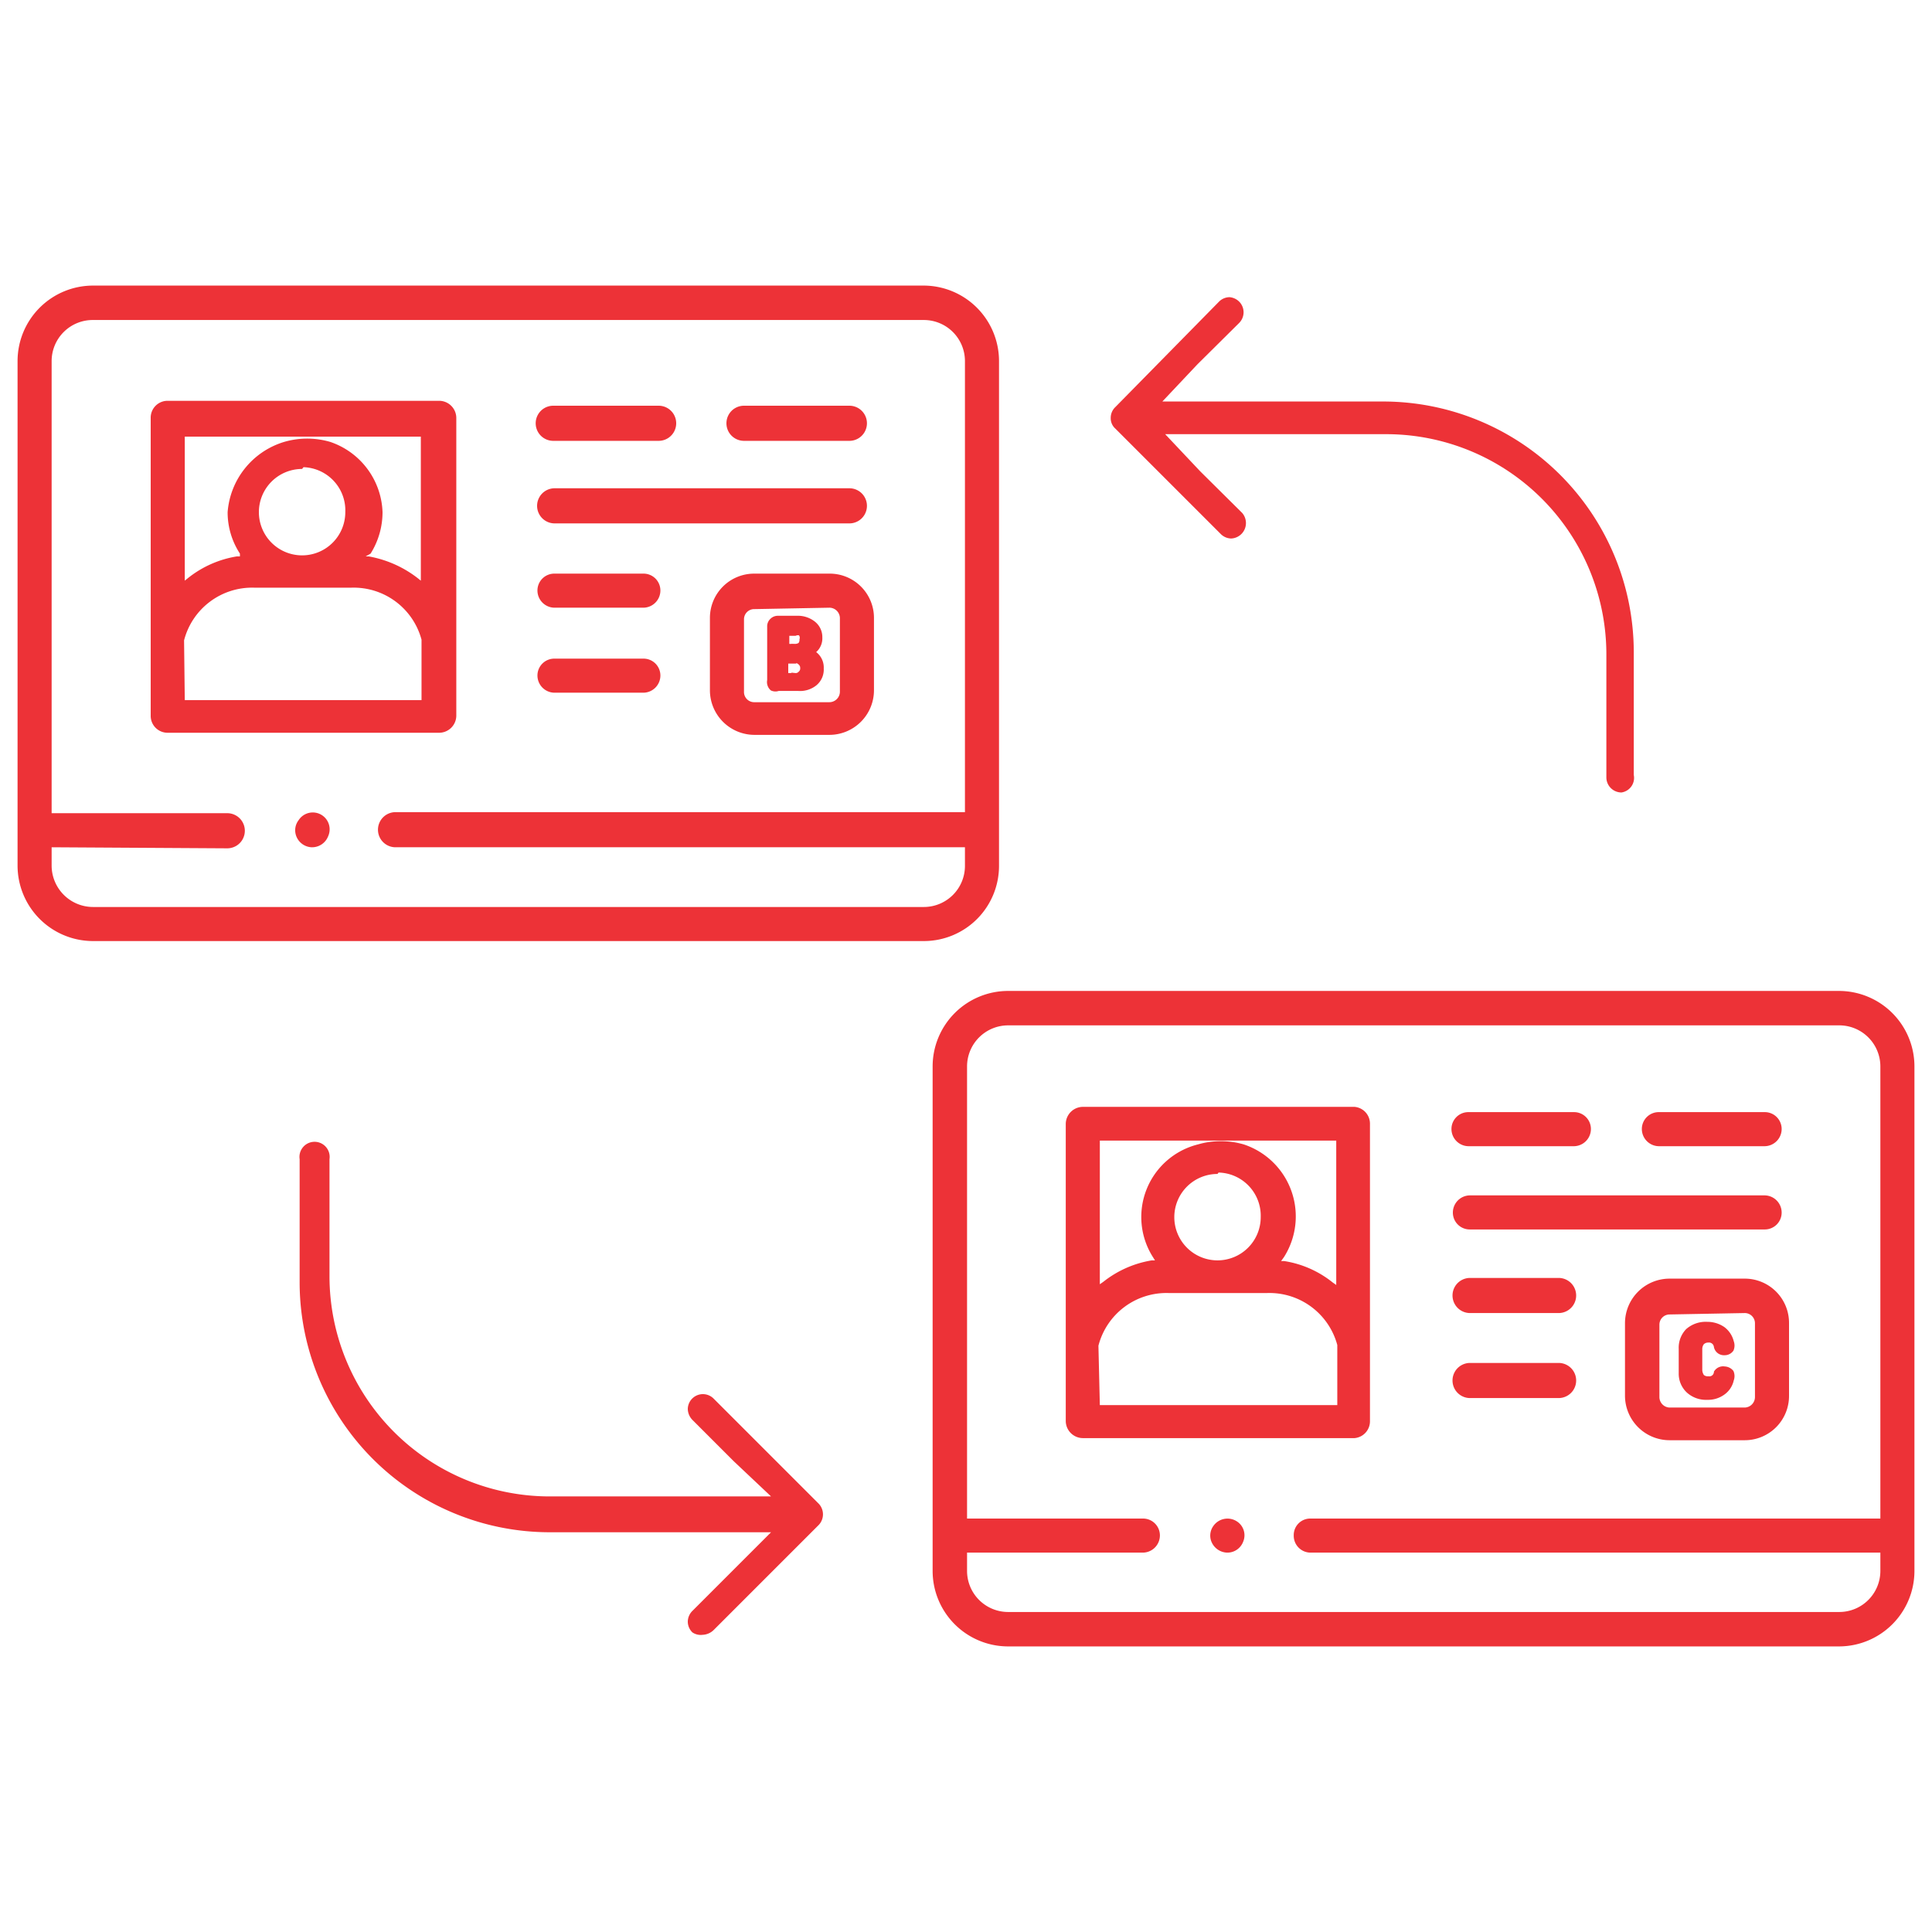 <svg id="Camada_1" data-name="Camada 1" xmlns="http://www.w3.org/2000/svg" viewBox="0 0 55 55"><defs><style>.cls-1,.cls-2{fill:#ed3237;}.cls-2{stroke:#ed3237;stroke-miterlimit:10;stroke-width:0.2px;}</style></defs><title>Mudança</title><path class="cls-1" d="M26.3,8.33H2.65A2,2,0,0,0,.7,10.28V24.64a2,2,0,0,0,2,1.95H26.3a2,2,0,0,0,1.95-1.95V10.28A2,2,0,0,0,26.3,8.33Zm1.37,15.85v.46A1.37,1.37,0,0,1,26.3,26H2.65a1.37,1.37,0,0,1-1.38-1.37v-.72H6.44a.29.29,0,0,0,0-.57H1.27V10.28A1.37,1.37,0,0,1,2.65,8.91H26.3a1.37,1.37,0,0,1,1.37,1.37V23.35H11.26a.29.29,0,1,0,0,.57H27.67Z"/><path class="cls-1" d="M26.3,26.79H2.65A2.15,2.15,0,0,1,.5,24.64V10.28A2.15,2.15,0,0,1,2.65,8.13H26.3a2.15,2.15,0,0,1,2.14,2.15V24.64A2.14,2.14,0,0,1,26.3,26.79ZM2.65,8.53A1.75,1.75,0,0,0,.9,10.28V24.64a1.75,1.75,0,0,0,1.75,1.75H26.3a1.75,1.75,0,0,0,1.75-1.75V10.28A1.76,1.76,0,0,0,26.3,8.53ZM26.3,26.21H2.65a1.57,1.57,0,0,1-1.57-1.57v-.92H6.44a.09.09,0,0,0,.09-.08.09.09,0,0,0-.09-.09H1.08V10.28A1.57,1.57,0,0,1,2.65,8.71H26.3a1.57,1.57,0,0,1,1.57,1.57V23.55H11.26a.09.09,0,0,0-.09.09.09.09,0,0,0,.09.08H27.87v.92A1.57,1.57,0,0,1,26.3,26.21ZM1.47,24.12v.52a1.18,1.18,0,0,0,1.18,1.18H26.3a1.17,1.17,0,0,0,1.17-1.18v-.52H11.26a.49.49,0,1,1,0-1H27.47V10.28A1.17,1.17,0,0,0,26.3,9.11H2.65a1.17,1.17,0,0,0-1.18,1.17V23.15h5a.49.49,0,0,1,0,1Z"/><path class="cls-1" d="M15.79,11.78a.29.29,0,1,0,0,.57h3a.29.29,0,1,0,0-.57Z"/><path class="cls-1" d="M18.75,12.55h-3a.49.49,0,1,1,0-1h3a.49.49,0,1,1,0,1Zm-3-.58a.09.09,0,0,0,0,.18h3a.09.09,0,0,0,0-.18Z"/><path class="cls-1" d="M24.18,11.78h-3a.29.29,0,1,0,0,.57h3a.29.29,0,1,0,0-.57Z"/><path class="cls-1" d="M24.18,12.55h-3a.49.49,0,1,1,0-1h3a.49.49,0,1,1,0,1Zm-3-.58a.09.09,0,0,0,0,.18h3a.09.09,0,0,0,0-.18Z"/><path class="cls-1" d="M24.18,14.12H15.79a.29.29,0,0,0,0,.58h8.39a.29.29,0,1,0,0-.58Z"/><path class="cls-1" d="M24.18,14.9H15.79a.49.49,0,0,1,0-1h8.39a.49.49,0,1,1,0,1Zm-8.39-.58a.09.09,0,0,0,0,.18h8.39a.09.09,0,1,0,0-.18Z"/><path class="cls-1" d="M15.79,16.52a.29.29,0,1,0,0,.58h2.52a.29.29,0,0,0,0-.58Z"/><path class="cls-1" d="M18.31,17.3H15.79a.49.49,0,0,1-.49-.49.48.48,0,0,1,.49-.48h2.52a.48.48,0,0,1,.49.48A.49.49,0,0,1,18.31,17.3Zm-2.52-.58a.09.09,0,1,0,0,.18h2.52a.09.09,0,0,0,0-.18Z"/><path class="cls-1" d="M24.68,17.59a1.07,1.07,0,0,0-1.07-1.07H21.48a1.07,1.07,0,0,0-1.07,1.07v2.07a1.07,1.07,0,0,0,1.07,1.06h2.13a1.07,1.07,0,0,0,1.07-1.06Zm-.58,2.07a.49.49,0,0,1-.49.49H21.48a.49.49,0,0,1-.49-.49V17.59a.49.49,0,0,1,.49-.49h2.13a.49.49,0,0,1,.49.49Z"/><path class="cls-1" d="M23.61,20.92H21.48a1.27,1.27,0,0,1-1.27-1.27V17.59a1.26,1.26,0,0,1,1.27-1.26h2.13a1.26,1.26,0,0,1,1.27,1.26v2.06A1.27,1.27,0,0,1,23.61,20.92Zm-2.13-4.2a.87.87,0,0,0-.87.87v2.06a.87.87,0,0,0,.87.87h2.13a.87.87,0,0,0,.87-.87V17.59a.87.87,0,0,0-.87-.87Zm2.13,3.62H21.48a.69.69,0,0,1-.69-.69V17.59a.69.69,0,0,1,.69-.69h2.13a.69.69,0,0,1,.69.69v2.06A.69.69,0,0,1,23.61,20.34Zm-2.13-3a.29.29,0,0,0-.3.29v2.06a.29.29,0,0,0,.3.3h2.13a.3.3,0,0,0,.3-.3V17.59a.3.3,0,0,0-.3-.29Z"/><path class="cls-1" d="M15.79,18.94a.29.29,0,1,0,0,.58h2.52a.29.29,0,0,0,0-.58Z"/><path class="cls-1" d="M18.31,19.72H15.79a.49.49,0,0,1-.49-.49.48.48,0,0,1,.49-.48h2.52a.48.48,0,0,1,.49.48A.49.49,0,0,1,18.31,19.72Zm-2.52-.58a.09.09,0,1,0,0,.18h2.52a.09.09,0,0,0,0-.18Z"/><path class="cls-1" d="M12.5,11.61H4.77a.29.29,0,0,0-.29.29v8.47a.29.29,0,0,0,.29.29H12.5a.29.29,0,0,0,.29-.29V11.9A.29.29,0,0,0,12.5,11.61Zm-.29,8.21v.26H5.06v-1.9a2.22,2.22,0,0,1,2.17-1.64H10a2.22,2.22,0,0,1,2.16,1.62v1.66Zm-5-5.29A1.43,1.43,0,1,1,8.64,16,1.43,1.43,0,0,1,7.21,14.53Zm5-2.08v4.44l-.42-.32A2.8,2.8,0,0,0,10.51,16l-.39-.07.21-.33a2,2,0,0,0,.31-1.07,2,2,0,0,0-1.35-1.84,2.06,2.06,0,0,0-2.66,1.84,2,2,0,0,0,.31,1.07l.22.33L6.77,16a2.83,2.83,0,0,0-1.29.57l-.42.32v-4.7h7.15Z"/><path class="cls-1" d="M12.5,20.86H4.77a.48.48,0,0,1-.48-.49V11.9a.48.48,0,0,1,.48-.49H12.5a.49.49,0,0,1,.49.49v8.47A.49.49,0,0,1,12.5,20.86Zm-7.73-9a.09.09,0,0,0-.09.09v8.47a.09.09,0,0,0,.09.09H12.5a.09.09,0,0,0,.09-.09V11.9a.09.09,0,0,0-.09-.09Zm7.64,8.47H4.86V18.17a2.44,2.44,0,0,1,2.37-1.83H10a2.43,2.43,0,0,1,2.35,1.77l0,.12Zm-7.15-.4H12V18.21a2,2,0,0,0-2-1.48H7.24a2,2,0,0,0-2,1.5Zm7.15-2.58-.74-.58a2.77,2.77,0,0,0-1.2-.53l-.68-.11.37-.58a1.77,1.77,0,0,0,.28-1,1.8,1.8,0,0,0-1.2-1.65,1.87,1.87,0,0,0-1.1,0,1.73,1.73,0,0,0-1,2.62l.37.58-.68.11a2.82,2.82,0,0,0-1.2.53l-.74.58V12h7.55Zm-2-1.51h.09a3.19,3.19,0,0,1,1.38.61l.1.08v-4.1H5.26v4.1l.1-.08a3,3,0,0,1,1.38-.61h.09l0-.08a2.15,2.15,0,0,1-.35-1.18,2.27,2.27,0,0,1,1.61-2,2.34,2.34,0,0,1,1.31,0,2.19,2.19,0,0,1,1.49,2,2.22,2.22,0,0,1-.34,1.18Zm-1.81.37a1.63,1.63,0,1,1,1.62-1.63A1.63,1.63,0,0,1,8.64,16.16Zm0-2.86a1.23,1.23,0,1,0,1.23,1.23A1.23,1.23,0,0,0,8.64,13.3Z"/><path class="cls-1" d="M9.16,23.74a.3.3,0,0,0-.11-.34.23.23,0,0,0-.15,0,.35.35,0,0,0-.25.12.29.29,0,0,0,0,.24.28.28,0,0,0,.26.21h0A.31.31,0,0,0,9.16,23.74Z"/><path class="cls-1" d="M8.87,24.12a.49.49,0,0,1-.45-.36.47.47,0,0,1,.08-.41.48.48,0,0,1,.84.46h0A.49.49,0,0,1,8.87,24.12Zm0-.56a.1.1,0,0,0-.08,0,.06.06,0,0,0,0,.07.1.1,0,0,0,.08.06.09.09,0,0,0,.09,0H9a.11.11,0,0,0,0-.11Z"/><path class="cls-1" d="M52.35,28.41H28.7a2,2,0,0,0-1.95,1.95V44.72a2,2,0,0,0,1.95,2H52.35a2,2,0,0,0,1.95-2V30.36A2,2,0,0,0,52.35,28.41Zm1.37,15.85v.46a1.37,1.37,0,0,1-1.37,1.37H28.7a1.37,1.37,0,0,1-1.37-1.37V44h5.16a.29.29,0,0,0,0-.58H27.33V30.36A1.37,1.37,0,0,1,28.7,29H52.35a1.37,1.37,0,0,1,1.37,1.37V43.42H37.31a.29.29,0,0,0,0,.58H53.72Z"/><path class="cls-1" d="M52.35,46.87H28.7a2.15,2.15,0,0,1-2.15-2.15V30.36a2.15,2.15,0,0,1,2.15-2.15H52.35a2.15,2.15,0,0,1,2.15,2.15V44.72A2.15,2.15,0,0,1,52.35,46.87ZM28.7,28.61A1.75,1.75,0,0,0,27,30.36V44.72a1.75,1.75,0,0,0,1.75,1.75H52.35a1.75,1.75,0,0,0,1.75-1.75V30.36a1.75,1.75,0,0,0-1.75-1.75ZM52.35,46.29H28.7a1.57,1.57,0,0,1-1.57-1.57V43.8h5.36a.09.09,0,1,0,0-.18H27.13V30.36a1.57,1.57,0,0,1,1.57-1.57H52.35a1.57,1.57,0,0,1,1.57,1.57V43.62H37.31a.09.09,0,1,0,0,.18H53.92v.92A1.57,1.57,0,0,1,52.35,46.29ZM27.53,44.2v.52a1.17,1.17,0,0,0,1.17,1.17H52.35a1.17,1.17,0,0,0,1.18-1.17V44.2H37.31a.48.48,0,0,1-.48-.49.47.47,0,0,1,.48-.48H53.53V30.36a1.17,1.17,0,0,0-1.18-1.17H28.7a1.17,1.17,0,0,0-1.17,1.17V43.23h5a.48.48,0,0,1,.49.48.49.49,0,0,1-.49.49Z"/><path class="cls-1" d="M41.85,31.85a.29.29,0,1,0,0,.58h3a.29.29,0,0,0,0-.58Z"/><path class="cls-1" d="M44.81,32.63h-3a.49.49,0,0,1-.49-.49.48.48,0,0,1,.49-.48h3a.48.48,0,0,1,.48.48A.49.49,0,0,1,44.81,32.63Zm-3-.58a.09.09,0,1,0,0,.18h3a.09.09,0,0,0,0-.18Z"/><path class="cls-1" d="M50.23,31.85h-3a.29.29,0,0,0,0,.58h3a.29.29,0,0,0,0-.58Z"/><path class="cls-1" d="M50.23,32.63h-3a.49.49,0,0,1-.49-.49.48.48,0,0,1,.49-.48h3a.48.48,0,0,1,.49.48A.49.49,0,0,1,50.23,32.63Zm-3-.58a.09.09,0,1,0,0,.18h3a.09.09,0,1,0,0-.18Z"/><path class="cls-1" d="M50.23,34.2H41.85a.29.29,0,0,0,0,.58h8.38a.29.29,0,0,0,0-.58Z"/><path class="cls-1" d="M50.23,35H41.85a.48.48,0,0,1-.49-.48.49.49,0,0,1,.49-.49h8.38a.49.49,0,0,1,.49.49A.48.48,0,0,1,50.23,35Zm-8.38-.57a.09.09,0,1,0,0,.18h8.38a.09.09,0,1,0,0-.18Z"/><path class="cls-1" d="M41.85,36.6a.29.29,0,1,0,0,.58h2.52a.29.29,0,1,0,0-.58Z"/><path class="cls-1" d="M44.37,37.38H41.85a.49.49,0,0,1,0-1h2.52a.49.49,0,0,1,0,1Zm-2.52-.58a.09.09,0,1,0,0,.18h2.52a.09.09,0,0,0,0-.18Z"/><path class="cls-1" d="M50.73,37.67a1.06,1.06,0,0,0-1.06-1.07H47.53a1.07,1.07,0,0,0-1.07,1.07v2.06a1.07,1.07,0,0,0,1.07,1.07h2.14a1.06,1.06,0,0,0,1.06-1.07Zm-.57,2.06a.49.49,0,0,1-.49.49H47.53a.49.49,0,0,1-.49-.49V37.67a.49.49,0,0,1,.49-.49h2.14a.49.49,0,0,1,.49.49Z"/><path class="cls-1" d="M49.67,41H47.53a1.27,1.27,0,0,1-1.27-1.27V37.67a1.27,1.27,0,0,1,1.27-1.27h2.14a1.26,1.26,0,0,1,1.26,1.27v2.06A1.26,1.26,0,0,1,49.67,41Zm-2.14-4.2a.87.87,0,0,0-.87.87v2.06a.87.87,0,0,0,.87.87h2.14a.87.87,0,0,0,.87-.87V37.67a.87.87,0,0,0-.87-.87Zm2.14,3.62H47.53a.69.69,0,0,1-.69-.69V37.67a.69.69,0,0,1,.69-.69h2.14a.69.69,0,0,1,.69.69v2.06A.69.69,0,0,1,49.67,40.42Zm-2.14-3a.29.29,0,0,0-.29.29v2.06a.3.3,0,0,0,.29.3h2.14a.3.3,0,0,0,.29-.3V37.67a.29.29,0,0,0-.29-.29Z"/><path class="cls-1" d="M41.85,39a.29.29,0,1,0,0,.58h2.52a.29.29,0,1,0,0-.58Z"/><path class="cls-1" d="M44.37,39.8H41.85a.49.49,0,0,1,0-1h2.52a.49.49,0,0,1,0,1Zm-2.52-.58a.09.09,0,1,0,0,.18h2.52a.09.09,0,0,0,0-.18Z"/><path class="cls-1" d="M38.56,31.69H30.83a.29.29,0,0,0-.29.29v8.47a.29.29,0,0,0,.29.29h7.73a.28.28,0,0,0,.28-.29V32A.28.28,0,0,0,38.56,31.69Zm-.29,8.21v.26H31.12v-1.9a2.25,2.25,0,0,1,2.17-1.65h2.8a2.21,2.21,0,0,1,2.16,1.63V39.9Zm-5-5.29A1.43,1.43,0,1,1,34.69,36,1.43,1.43,0,0,1,33.26,34.61Zm5-2.08V37l-.42-.33a2.82,2.82,0,0,0-1.29-.56L36.17,36l.21-.33a1.94,1.94,0,0,0,.32-1.07,2,2,0,0,0-1.35-1.84,2,2,0,0,0-1.2,0A1.92,1.92,0,0,0,33,35.68l.21.33-.39.07a2.74,2.74,0,0,0-1.28.56l-.42.33v-4.7h7.15Z"/><path class="cls-1" d="M38.56,40.94H30.83a.49.49,0,0,1-.49-.49V32a.49.49,0,0,1,.49-.49h7.73A.48.48,0,0,1,39,32v8.47A.48.48,0,0,1,38.56,40.94Zm-7.73-9a.09.09,0,0,0-.09.09v8.47a.09.09,0,0,0,.09.09h7.73a.09.09,0,0,0,.09-.09V32a.09.09,0,0,0-.09-.09Zm7.64,8.47H30.92V38.24a2.46,2.46,0,0,1,2.37-1.83h2.8a2.45,2.45,0,0,1,2.36,1.78l0,.12ZM31.31,40h6.76V38.29a2,2,0,0,0-2-1.48h-2.8a2,2,0,0,0-2,1.5Zm7.16-2.58-.74-.58a2.71,2.71,0,0,0-1.2-.53l-.68-.11.37-.59a1.82,1.82,0,0,0,.28-1A1.79,1.79,0,0,0,35.29,33a1.87,1.87,0,0,0-1.1,0,1.84,1.84,0,0,0-1.3,1.65,1.73,1.73,0,0,0,.28,1l.37.59-.68.11a2.66,2.66,0,0,0-1.2.53l-.74.58V32.07h7.55Zm-2-1.52.09,0a2.92,2.92,0,0,1,1.38.61l.1.07V32.47H31.31v4.09l.1-.07a3,3,0,0,1,1.38-.61h.09l-.05-.08a2.13,2.13,0,0,1,1.27-3.22,2.34,2.34,0,0,1,1.31,0,2.16,2.16,0,0,1,1.14,3.21Zm-1.81.38a1.63,1.63,0,1,1,1.63-1.63A1.63,1.63,0,0,1,34.69,36.24Zm0-2.86a1.23,1.23,0,1,0,1.23,1.23A1.23,1.23,0,0,0,34.69,33.38Z"/><path class="cls-1" d="M35.21,43.82a.29.29,0,0,0-.11-.35.28.28,0,0,0-.15,0,.3.3,0,0,0-.24.12.26.26,0,0,0-.05.24.29.29,0,0,0,.27.21h0A.29.29,0,0,0,35.21,43.82Z"/><path class="cls-1" d="M34.93,44.2a.5.5,0,0,1-.46-.36.47.47,0,0,1,.08-.41.49.49,0,0,1,.66-.12.47.47,0,0,1,.18.58h0A.48.48,0,0,1,34.93,44.2Zm0-.56s-.07,0-.08,0a.11.11,0,0,0,0,.07.1.1,0,0,0,.09.06.08.08,0,0,0,.08-.06.08.08,0,0,0,0-.1Z"/><path class="cls-1" d="M20,46.54a.48.48,0,0,0,.31-.13l3-3a.44.44,0,0,0,0-.6l-3-3a.43.43,0,0,0-.6,0,.43.43,0,0,0-.13.3.46.46,0,0,0,.13.31l1.18,1.18,1.06,1h-6.3a6.27,6.27,0,0,1-6.27-6.27V33a.43.43,0,1,0-.85,0v3.5a7.12,7.12,0,0,0,7.12,7.12h6.3l-1.06,1.06-1.18,1.18a.44.44,0,0,0-.13.31.43.43,0,0,0,.13.3A.42.42,0,0,0,20,46.54Z"/><path class="cls-1" d="M46.51,22.06V18.55a7.14,7.14,0,0,0-7.13-7.12H33.09l1-1.06,1.19-1.18a.43.43,0,0,0,0-.6A.44.44,0,0,0,35,8.46a.43.43,0,0,0-.3.13l-2.95,3a.42.42,0,0,0-.13.31.39.39,0,0,0,.13.3l3,3a.43.43,0,0,0,.3.13.44.44,0,0,0,.31-.73l-1.19-1.18-1-1.06h6.29a6.27,6.27,0,0,1,6.27,6.27v3.51a.43.43,0,0,0,.43.42A.42.42,0,0,0,46.51,22.06Z"/><path class="cls-2" d="M21.94,19.37V17.84a.19.19,0,0,1,.06-.15.2.2,0,0,1,.15-.06h.54a.68.68,0,0,1,.44.14.46.46,0,0,1,.18.38.42.42,0,0,1-.28.42h0a.45.45,0,0,1,.32.46.48.48,0,0,1-.17.4.64.64,0,0,1-.45.14h-.58a.2.2,0,0,1-.15,0A.21.21,0,0,1,21.94,19.37ZM22.63,18h-.26v.43h.26a.29.29,0,0,0,.17-.05.24.24,0,0,0,.06-.17A.21.21,0,0,0,22.8,18,.23.23,0,0,0,22.63,18Zm0,.79h-.29v.47h.29a.21.21,0,0,0,.18-.07.21.21,0,0,0,.07-.17.22.22,0,0,0-.07-.17A.28.28,0,0,0,22.66,18.77Z"/><path class="cls-2" d="M49.09,39a.23.23,0,0,1,.17.08.26.26,0,0,1,0,.19.57.57,0,0,1-.23.35.69.69,0,0,1-.43.13.71.71,0,0,1-.51-.18.63.63,0,0,1-.2-.48v-.69a.66.66,0,0,1,.18-.49.74.74,0,0,1,.53-.18.75.75,0,0,1,.43.13.62.62,0,0,1,.23.35.26.26,0,0,1,0,.19.2.2,0,0,1-.17.08.19.19,0,0,1-.2-.15.24.24,0,0,0-.26-.21.28.28,0,0,0-.2.08.33.33,0,0,0-.07.21V39a.38.38,0,0,0,.07.21.27.27,0,0,0,.2.07.23.23,0,0,0,.26-.2A.2.2,0,0,1,49.09,39Z"/></svg>